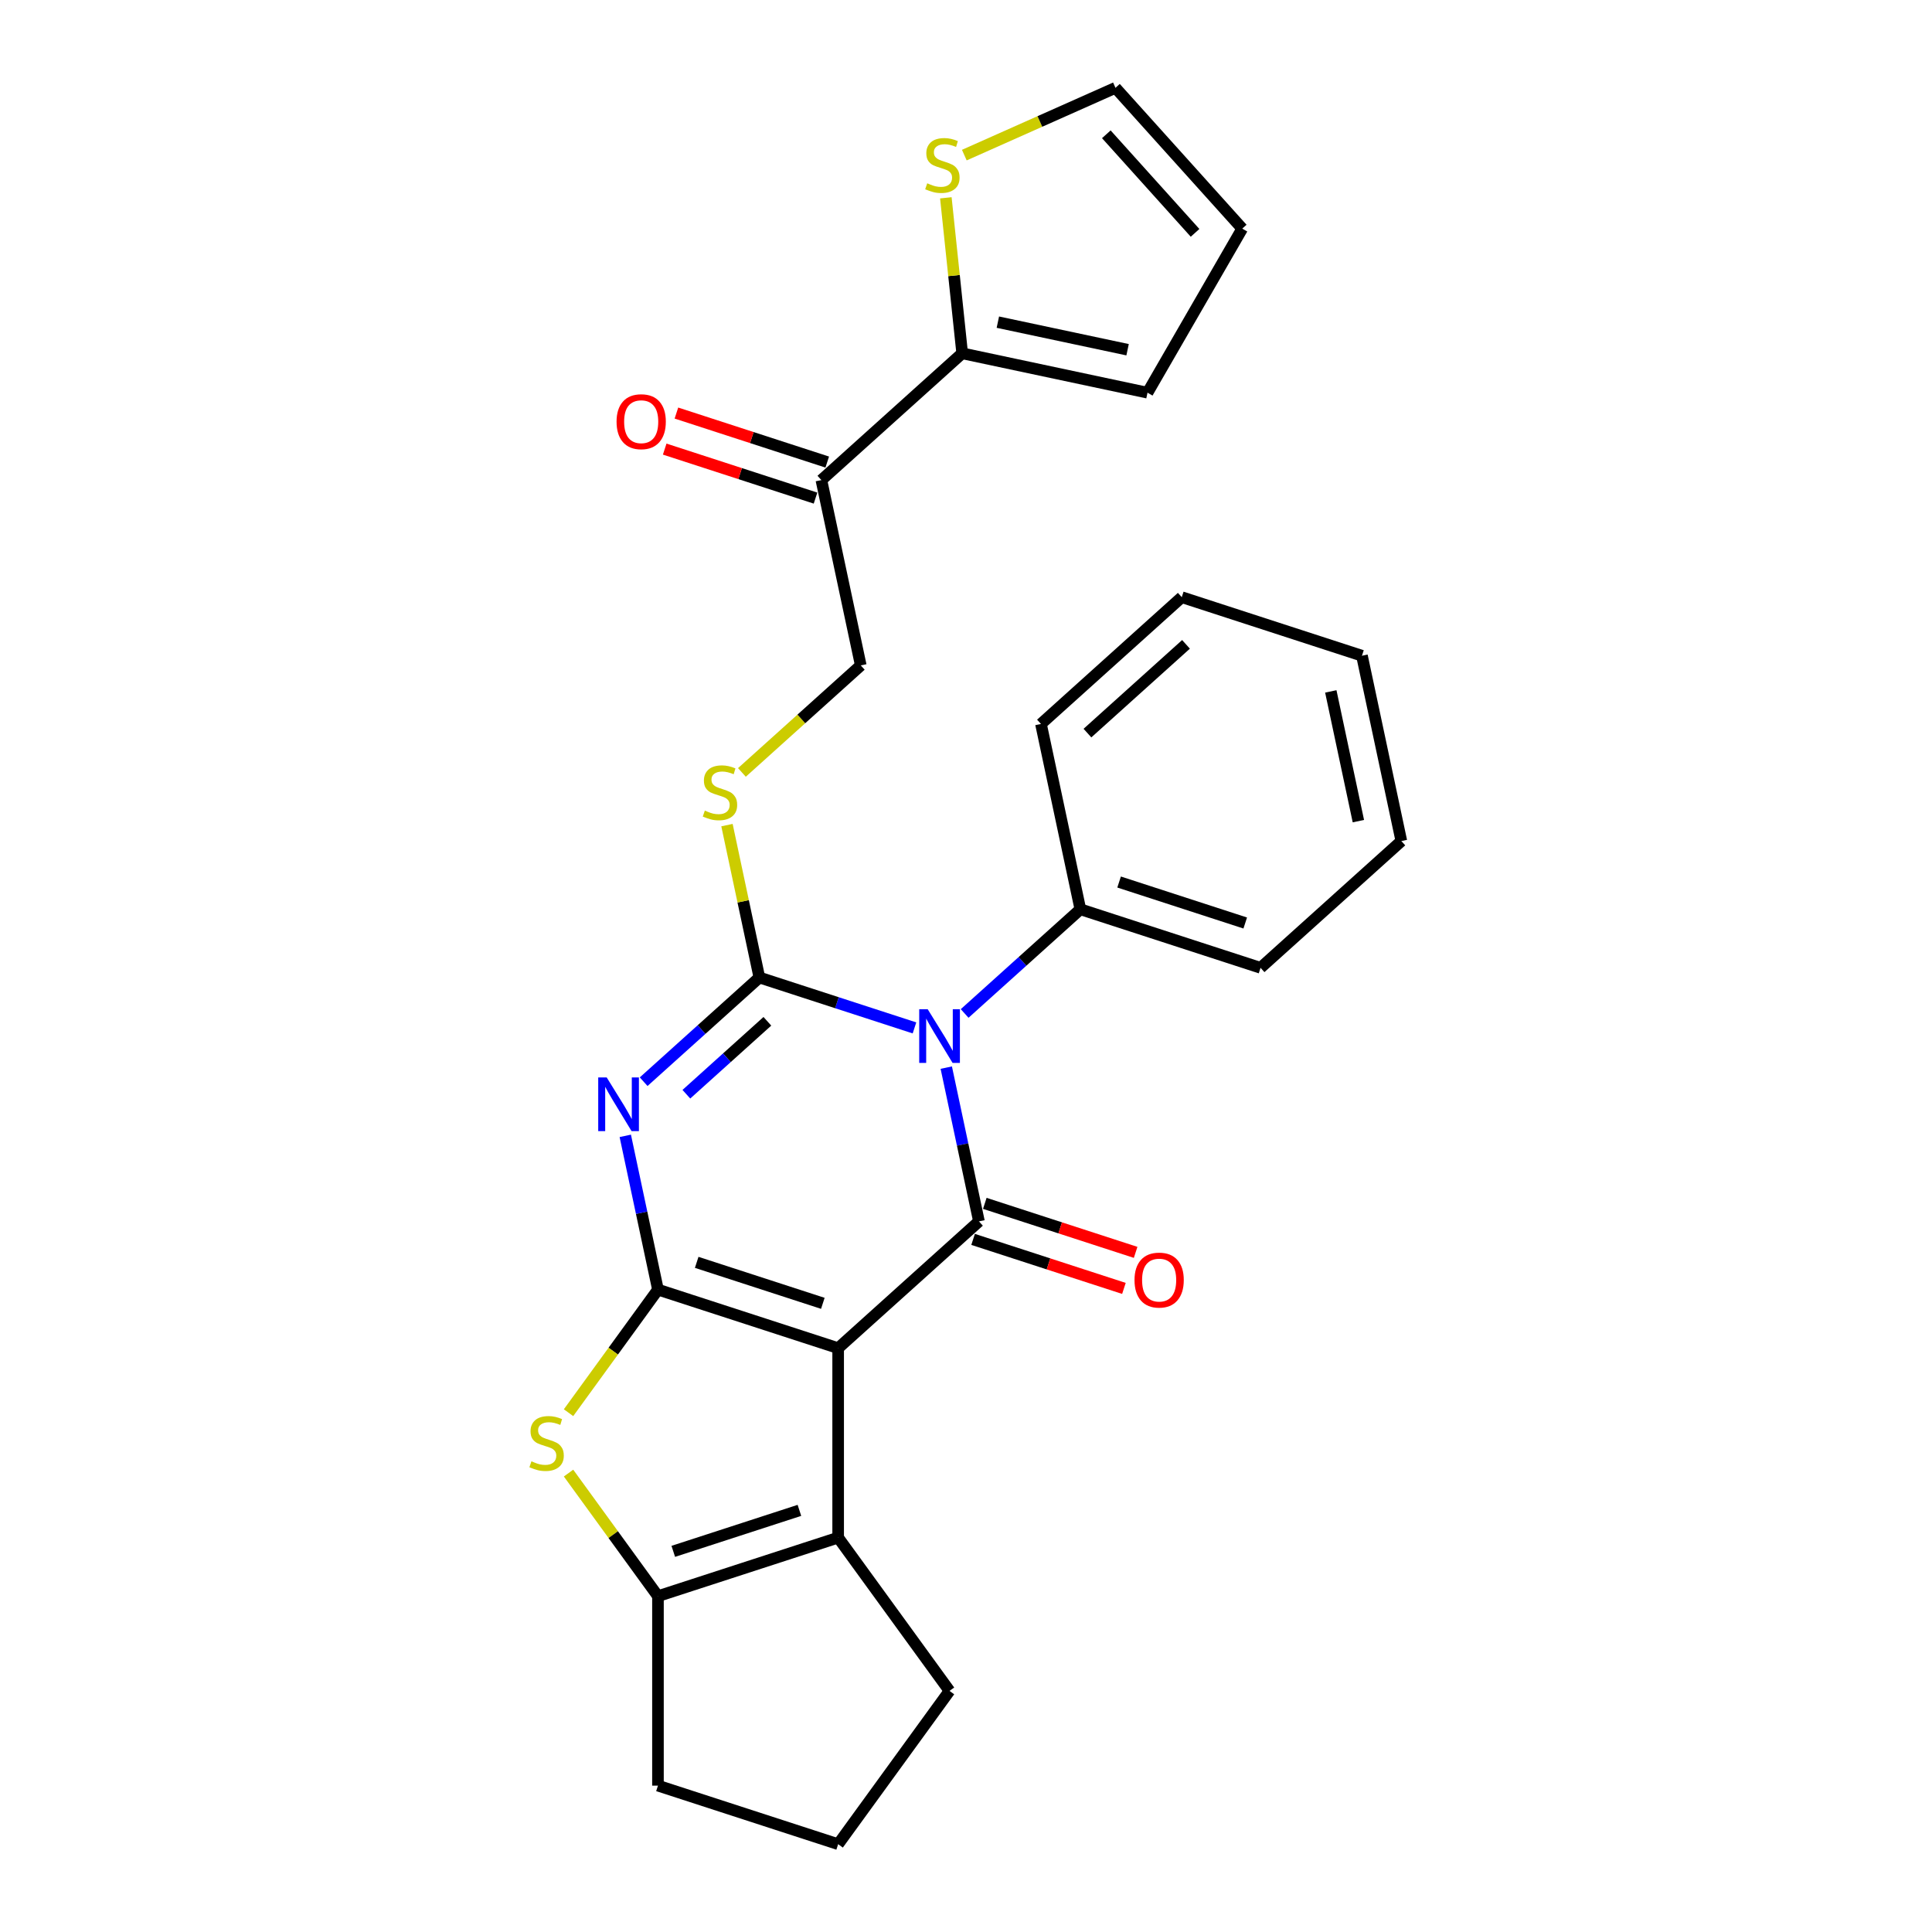 <?xml version='1.0' encoding='iso-8859-1'?>
<svg version='1.1' baseProfile='full'
              xmlns='http://www.w3.org/2000/svg'
                      xmlns:rdkit='http://www.rdkit.org/xml'
                      xmlns:xlink='http://www.w3.org/1999/xlink'
                  xml:space='preserve'
width='1000px' height='1000px' viewBox='0 0 1000 1000'>
<!-- END OF HEADER -->
<rect style='opacity:1.0;fill:#FFFFFF;stroke:none' width='1000' height='1000' x='0' y='0'> </rect>
<path class='bond-0' d='M 433.826,697.804 L 340.56,667.5' style='fill:none;fill-rule:evenodd;stroke:#000000;stroke-width:6px;stroke-linecap:butt;stroke-linejoin:miter;stroke-opacity:1' />
<path class='bond-0' d='M 425.897,674.605 L 360.61,653.392' style='fill:none;fill-rule:evenodd;stroke:#000000;stroke-width:6px;stroke-linecap:butt;stroke-linejoin:miter;stroke-opacity:1' />
<path class='bond-2' d='M 433.826,697.804 L 506.704,632.185' style='fill:none;fill-rule:evenodd;stroke:#000000;stroke-width:6px;stroke-linecap:butt;stroke-linejoin:miter;stroke-opacity:1' />
<path class='bond-6' d='M 433.826,697.804 L 433.826,795.87' style='fill:none;fill-rule:evenodd;stroke:#000000;stroke-width:6px;stroke-linecap:butt;stroke-linejoin:miter;stroke-opacity:1' />
<path class='bond-4' d='M 340.56,667.5 L 332.101,627.707' style='fill:none;fill-rule:evenodd;stroke:#000000;stroke-width:6px;stroke-linecap:butt;stroke-linejoin:miter;stroke-opacity:1' />
<path class='bond-4' d='M 332.101,627.707 L 323.643,587.914' style='fill:none;fill-rule:evenodd;stroke:#0000FF;stroke-width:6px;stroke-linecap:butt;stroke-linejoin:miter;stroke-opacity:1' />
<path class='bond-5' d='M 340.56,667.5 L 317.417,699.353' style='fill:none;fill-rule:evenodd;stroke:#000000;stroke-width:6px;stroke-linecap:butt;stroke-linejoin:miter;stroke-opacity:1' />
<path class='bond-5' d='M 317.417,699.353 L 294.274,731.207' style='fill:none;fill-rule:evenodd;stroke:#CCCC00;stroke-width:6px;stroke-linecap:butt;stroke-linejoin:miter;stroke-opacity:1' />
<path class='bond-1' d='M 489.788,552.599 L 498.246,592.392' style='fill:none;fill-rule:evenodd;stroke:#0000FF;stroke-width:6px;stroke-linecap:butt;stroke-linejoin:miter;stroke-opacity:1' />
<path class='bond-1' d='M 498.246,592.392 L 506.704,632.185' style='fill:none;fill-rule:evenodd;stroke:#000000;stroke-width:6px;stroke-linecap:butt;stroke-linejoin:miter;stroke-opacity:1' />
<path class='bond-3' d='M 473.331,532.042 L 433.189,519' style='fill:none;fill-rule:evenodd;stroke:#0000FF;stroke-width:6px;stroke-linecap:butt;stroke-linejoin:miter;stroke-opacity:1' />
<path class='bond-3' d='M 433.189,519 L 393.048,505.957' style='fill:none;fill-rule:evenodd;stroke:#000000;stroke-width:6px;stroke-linecap:butt;stroke-linejoin:miter;stroke-opacity:1' />
<path class='bond-12' d='M 499.299,524.57 L 529.246,497.606' style='fill:none;fill-rule:evenodd;stroke:#0000FF;stroke-width:6px;stroke-linecap:butt;stroke-linejoin:miter;stroke-opacity:1' />
<path class='bond-12' d='M 529.246,497.606 L 559.193,470.642' style='fill:none;fill-rule:evenodd;stroke:#000000;stroke-width:6px;stroke-linecap:butt;stroke-linejoin:miter;stroke-opacity:1' />
<path class='bond-13' d='M 503.674,641.511 L 542.707,654.194' style='fill:none;fill-rule:evenodd;stroke:#000000;stroke-width:6px;stroke-linecap:butt;stroke-linejoin:miter;stroke-opacity:1' />
<path class='bond-13' d='M 542.707,654.194 L 581.74,666.877' style='fill:none;fill-rule:evenodd;stroke:#FF0000;stroke-width:6px;stroke-linecap:butt;stroke-linejoin:miter;stroke-opacity:1' />
<path class='bond-13' d='M 509.734,622.858 L 548.768,635.541' style='fill:none;fill-rule:evenodd;stroke:#000000;stroke-width:6px;stroke-linecap:butt;stroke-linejoin:miter;stroke-opacity:1' />
<path class='bond-13' d='M 548.768,635.541 L 587.801,648.223' style='fill:none;fill-rule:evenodd;stroke:#FF0000;stroke-width:6px;stroke-linecap:butt;stroke-linejoin:miter;stroke-opacity:1' />
<path class='bond-9' d='M 393.048,505.957 L 384.665,466.517' style='fill:none;fill-rule:evenodd;stroke:#000000;stroke-width:6px;stroke-linecap:butt;stroke-linejoin:miter;stroke-opacity:1' />
<path class='bond-9' d='M 384.665,466.517 L 376.282,427.077' style='fill:none;fill-rule:evenodd;stroke:#CCCC00;stroke-width:6px;stroke-linecap:butt;stroke-linejoin:miter;stroke-opacity:1' />
<path class='bond-28' d='M 393.048,505.957 L 363.101,532.921' style='fill:none;fill-rule:evenodd;stroke:#000000;stroke-width:6px;stroke-linecap:butt;stroke-linejoin:miter;stroke-opacity:1' />
<path class='bond-28' d='M 363.101,532.921 L 333.154,559.885' style='fill:none;fill-rule:evenodd;stroke:#0000FF;stroke-width:6px;stroke-linecap:butt;stroke-linejoin:miter;stroke-opacity:1' />
<path class='bond-28' d='M 397.188,528.622 L 376.225,547.497' style='fill:none;fill-rule:evenodd;stroke:#000000;stroke-width:6px;stroke-linecap:butt;stroke-linejoin:miter;stroke-opacity:1' />
<path class='bond-28' d='M 376.225,547.497 L 355.262,566.372' style='fill:none;fill-rule:evenodd;stroke:#0000FF;stroke-width:6px;stroke-linecap:butt;stroke-linejoin:miter;stroke-opacity:1' />
<path class='bond-27' d='M 294.274,762.468 L 317.417,794.321' style='fill:none;fill-rule:evenodd;stroke:#CCCC00;stroke-width:6px;stroke-linecap:butt;stroke-linejoin:miter;stroke-opacity:1' />
<path class='bond-27' d='M 317.417,794.321 L 340.56,826.175' style='fill:none;fill-rule:evenodd;stroke:#000000;stroke-width:6px;stroke-linecap:butt;stroke-linejoin:miter;stroke-opacity:1' />
<path class='bond-7' d='M 433.826,795.87 L 340.56,826.175' style='fill:none;fill-rule:evenodd;stroke:#000000;stroke-width:6px;stroke-linecap:butt;stroke-linejoin:miter;stroke-opacity:1' />
<path class='bond-7' d='M 413.776,781.763 L 348.489,802.976' style='fill:none;fill-rule:evenodd;stroke:#000000;stroke-width:6px;stroke-linecap:butt;stroke-linejoin:miter;stroke-opacity:1' />
<path class='bond-19' d='M 433.826,795.87 L 491.468,875.208' style='fill:none;fill-rule:evenodd;stroke:#000000;stroke-width:6px;stroke-linecap:butt;stroke-linejoin:miter;stroke-opacity:1' />
<path class='bond-20' d='M 340.56,826.175 L 340.56,924.241' style='fill:none;fill-rule:evenodd;stroke:#000000;stroke-width:6px;stroke-linecap:butt;stroke-linejoin:miter;stroke-opacity:1' />
<path class='bond-8' d='M 498.025,182.871 L 425.147,248.49' style='fill:none;fill-rule:evenodd;stroke:#000000;stroke-width:6px;stroke-linecap:butt;stroke-linejoin:miter;stroke-opacity:1' />
<path class='bond-11' d='M 498.025,182.871 L 493.795,142.628' style='fill:none;fill-rule:evenodd;stroke:#000000;stroke-width:6px;stroke-linecap:butt;stroke-linejoin:miter;stroke-opacity:1' />
<path class='bond-11' d='M 493.795,142.628 L 489.566,102.386' style='fill:none;fill-rule:evenodd;stroke:#CCCC00;stroke-width:6px;stroke-linecap:butt;stroke-linejoin:miter;stroke-opacity:1' />
<path class='bond-15' d='M 498.025,182.871 L 593.949,203.26' style='fill:none;fill-rule:evenodd;stroke:#000000;stroke-width:6px;stroke-linecap:butt;stroke-linejoin:miter;stroke-opacity:1' />
<path class='bond-15' d='M 516.491,166.745 L 583.638,181.017' style='fill:none;fill-rule:evenodd;stroke:#000000;stroke-width:6px;stroke-linecap:butt;stroke-linejoin:miter;stroke-opacity:1' />
<path class='bond-14' d='M 384.015,399.808 L 414.776,372.111' style='fill:none;fill-rule:evenodd;stroke:#CCCC00;stroke-width:6px;stroke-linecap:butt;stroke-linejoin:miter;stroke-opacity:1' />
<path class='bond-14' d='M 414.776,372.111 L 445.537,344.414' style='fill:none;fill-rule:evenodd;stroke:#000000;stroke-width:6px;stroke-linecap:butt;stroke-linejoin:miter;stroke-opacity:1' />
<path class='bond-10' d='M 425.147,248.49 L 445.537,344.414' style='fill:none;fill-rule:evenodd;stroke:#000000;stroke-width:6px;stroke-linecap:butt;stroke-linejoin:miter;stroke-opacity:1' />
<path class='bond-17' d='M 428.178,239.164 L 389.145,226.481' style='fill:none;fill-rule:evenodd;stroke:#000000;stroke-width:6px;stroke-linecap:butt;stroke-linejoin:miter;stroke-opacity:1' />
<path class='bond-17' d='M 389.145,226.481 L 350.111,213.798' style='fill:none;fill-rule:evenodd;stroke:#FF0000;stroke-width:6px;stroke-linecap:butt;stroke-linejoin:miter;stroke-opacity:1' />
<path class='bond-17' d='M 422.117,257.817 L 383.084,245.134' style='fill:none;fill-rule:evenodd;stroke:#000000;stroke-width:6px;stroke-linecap:butt;stroke-linejoin:miter;stroke-opacity:1' />
<path class='bond-17' d='M 383.084,245.134 L 344.05,232.452' style='fill:none;fill-rule:evenodd;stroke:#FF0000;stroke-width:6px;stroke-linecap:butt;stroke-linejoin:miter;stroke-opacity:1' />
<path class='bond-16' d='M 499.13,80.286 L 538.246,62.87' style='fill:none;fill-rule:evenodd;stroke:#CCCC00;stroke-width:6px;stroke-linecap:butt;stroke-linejoin:miter;stroke-opacity:1' />
<path class='bond-16' d='M 538.246,62.87 L 577.362,45.455' style='fill:none;fill-rule:evenodd;stroke:#000000;stroke-width:6px;stroke-linecap:butt;stroke-linejoin:miter;stroke-opacity:1' />
<path class='bond-22' d='M 559.193,470.642 L 652.459,500.946' style='fill:none;fill-rule:evenodd;stroke:#000000;stroke-width:6px;stroke-linecap:butt;stroke-linejoin:miter;stroke-opacity:1' />
<path class='bond-22' d='M 579.243,456.534 L 644.53,477.747' style='fill:none;fill-rule:evenodd;stroke:#000000;stroke-width:6px;stroke-linecap:butt;stroke-linejoin:miter;stroke-opacity:1' />
<path class='bond-23' d='M 559.193,470.642 L 538.803,374.718' style='fill:none;fill-rule:evenodd;stroke:#000000;stroke-width:6px;stroke-linecap:butt;stroke-linejoin:miter;stroke-opacity:1' />
<path class='bond-18' d='M 593.949,203.26 L 642.982,118.332' style='fill:none;fill-rule:evenodd;stroke:#000000;stroke-width:6px;stroke-linecap:butt;stroke-linejoin:miter;stroke-opacity:1' />
<path class='bond-31' d='M 577.362,45.455 L 642.982,118.332' style='fill:none;fill-rule:evenodd;stroke:#000000;stroke-width:6px;stroke-linecap:butt;stroke-linejoin:miter;stroke-opacity:1' />
<path class='bond-31' d='M 572.63,69.51 L 618.563,120.524' style='fill:none;fill-rule:evenodd;stroke:#000000;stroke-width:6px;stroke-linecap:butt;stroke-linejoin:miter;stroke-opacity:1' />
<path class='bond-21' d='M 491.468,875.208 L 433.826,954.545' style='fill:none;fill-rule:evenodd;stroke:#000000;stroke-width:6px;stroke-linecap:butt;stroke-linejoin:miter;stroke-opacity:1' />
<path class='bond-29' d='M 340.56,924.241 L 433.826,954.545' style='fill:none;fill-rule:evenodd;stroke:#000000;stroke-width:6px;stroke-linecap:butt;stroke-linejoin:miter;stroke-opacity:1' />
<path class='bond-25' d='M 652.459,500.946 L 725.337,435.327' style='fill:none;fill-rule:evenodd;stroke:#000000;stroke-width:6px;stroke-linecap:butt;stroke-linejoin:miter;stroke-opacity:1' />
<path class='bond-24' d='M 538.803,374.718 L 611.681,309.099' style='fill:none;fill-rule:evenodd;stroke:#000000;stroke-width:6px;stroke-linecap:butt;stroke-linejoin:miter;stroke-opacity:1' />
<path class='bond-24' d='M 562.859,379.451 L 613.873,333.517' style='fill:none;fill-rule:evenodd;stroke:#000000;stroke-width:6px;stroke-linecap:butt;stroke-linejoin:miter;stroke-opacity:1' />
<path class='bond-26' d='M 611.681,309.099 L 704.948,339.403' style='fill:none;fill-rule:evenodd;stroke:#000000;stroke-width:6px;stroke-linecap:butt;stroke-linejoin:miter;stroke-opacity:1' />
<path class='bond-30' d='M 725.337,435.327 L 704.948,339.403' style='fill:none;fill-rule:evenodd;stroke:#000000;stroke-width:6px;stroke-linecap:butt;stroke-linejoin:miter;stroke-opacity:1' />
<path class='bond-30' d='M 703.094,425.016 L 688.821,357.869' style='fill:none;fill-rule:evenodd;stroke:#000000;stroke-width:6px;stroke-linecap:butt;stroke-linejoin:miter;stroke-opacity:1' />
<path  class='atom-2' d='M 480.176 522.375
L 489.277 537.085
Q 490.179 538.536, 491.63 541.164
Q 493.081 543.793, 493.16 543.949
L 493.16 522.375
L 496.847 522.375
L 496.847 550.147
L 493.042 550.147
L 483.275 534.064
Q 482.137 532.182, 480.921 530.024
Q 479.744 527.867, 479.391 527.2
L 479.391 550.147
L 475.783 550.147
L 475.783 522.375
L 480.176 522.375
' fill='#0000FF'/>
<path  class='atom-5' d='M 314.031 557.69
L 323.132 572.4
Q 324.034 573.851, 325.486 576.479
Q 326.937 579.108, 327.015 579.265
L 327.015 557.69
L 330.703 557.69
L 330.703 585.462
L 326.898 585.462
L 317.13 569.379
Q 315.993 567.497, 314.777 565.339
Q 313.6 563.182, 313.247 562.515
L 313.247 585.462
L 309.638 585.462
L 309.638 557.69
L 314.031 557.69
' fill='#0000FF'/>
<path  class='atom-6' d='M 275.072 756.369
Q 275.386 756.487, 276.681 757.036
Q 277.975 757.585, 279.387 757.938
Q 280.839 758.252, 282.251 758.252
Q 284.879 758.252, 286.409 756.997
Q 287.939 755.702, 287.939 753.466
Q 287.939 751.937, 287.154 750.995
Q 286.409 750.054, 285.232 749.544
Q 284.055 749.034, 282.094 748.445
Q 279.623 747.7, 278.132 746.994
Q 276.681 746.288, 275.621 744.797
Q 274.602 743.307, 274.602 740.796
Q 274.602 737.305, 276.955 735.148
Q 279.348 732.99, 284.055 732.99
Q 287.272 732.99, 290.92 734.52
L 290.018 737.54
Q 286.683 736.168, 284.173 736.168
Q 281.466 736.168, 279.976 737.305
Q 278.485 738.403, 278.524 740.326
Q 278.524 741.816, 279.269 742.718
Q 280.054 743.621, 281.152 744.131
Q 282.29 744.641, 284.173 745.229
Q 286.683 746.013, 288.174 746.798
Q 289.665 747.583, 290.724 749.191
Q 291.822 750.76, 291.822 753.466
Q 291.822 757.311, 289.233 759.39
Q 286.683 761.43, 282.408 761.43
Q 279.936 761.43, 278.053 760.88
Q 276.21 760.37, 274.013 759.468
L 275.072 756.369
' fill='#CCCC00'/>
<path  class='atom-10' d='M 364.814 419.565
Q 365.127 419.683, 366.422 420.232
Q 367.716 420.781, 369.129 421.134
Q 370.58 421.448, 371.992 421.448
Q 374.62 421.448, 376.15 420.193
Q 377.68 418.899, 377.68 416.663
Q 377.68 415.133, 376.895 414.191
Q 376.15 413.25, 374.973 412.74
Q 373.796 412.23, 371.835 411.642
Q 369.364 410.896, 367.873 410.19
Q 366.422 409.484, 365.363 407.994
Q 364.343 406.503, 364.343 403.992
Q 364.343 400.501, 366.696 398.344
Q 369.089 396.186, 373.796 396.186
Q 377.013 396.186, 380.661 397.716
L 379.759 400.737
Q 376.425 399.364, 373.914 399.364
Q 371.208 399.364, 369.717 400.501
Q 368.226 401.6, 368.266 403.522
Q 368.266 405.012, 369.011 405.915
Q 369.795 406.817, 370.894 407.327
Q 372.031 407.837, 373.914 408.425
Q 376.425 409.21, 377.915 409.994
Q 379.406 410.779, 380.465 412.387
Q 381.563 413.956, 381.563 416.663
Q 381.563 420.507, 378.974 422.586
Q 376.425 424.626, 372.149 424.626
Q 369.678 424.626, 367.795 424.076
Q 365.951 423.566, 363.754 422.664
L 364.814 419.565
' fill='#CCCC00'/>
<path  class='atom-12' d='M 479.929 94.874
Q 480.243 94.992, 481.537 95.541
Q 482.832 96.09, 484.244 96.443
Q 485.695 96.757, 487.107 96.757
Q 489.736 96.757, 491.265 95.501
Q 492.795 94.207, 492.795 91.971
Q 492.795 90.441, 492.011 89.5
Q 491.265 88.558, 490.089 88.048
Q 488.912 87.538, 486.95 86.95
Q 484.479 86.205, 482.989 85.499
Q 481.537 84.793, 480.478 83.302
Q 479.458 81.811, 479.458 79.301
Q 479.458 75.81, 481.812 73.652
Q 484.205 71.495, 488.912 71.495
Q 492.128 71.495, 495.776 73.025
L 494.874 76.045
Q 491.54 74.672, 489.03 74.672
Q 486.323 74.672, 484.832 75.81
Q 483.342 76.908, 483.381 78.83
Q 483.381 80.321, 484.126 81.223
Q 484.911 82.125, 486.009 82.635
Q 487.147 83.145, 489.03 83.734
Q 491.54 84.518, 493.031 85.303
Q 494.521 86.087, 495.58 87.695
Q 496.679 89.264, 496.679 91.971
Q 496.679 95.815, 494.09 97.894
Q 491.54 99.934, 487.264 99.934
Q 484.793 99.934, 482.91 99.385
Q 481.067 98.875, 478.87 97.973
L 479.929 94.874
' fill='#CCCC00'/>
<path  class='atom-14' d='M 587.222 662.567
Q 587.222 655.899, 590.517 652.172
Q 593.812 648.446, 599.971 648.446
Q 606.129 648.446, 609.425 652.172
Q 612.72 655.899, 612.72 662.567
Q 612.72 669.314, 609.385 673.158
Q 606.051 676.963, 599.971 676.963
Q 593.852 676.963, 590.517 673.158
Q 587.222 669.353, 587.222 662.567
M 599.971 673.825
Q 604.207 673.825, 606.483 671.001
Q 608.797 668.137, 608.797 662.567
Q 608.797 657.115, 606.483 654.369
Q 604.207 651.584, 599.971 651.584
Q 595.734 651.584, 593.42 654.33
Q 591.145 657.076, 591.145 662.567
Q 591.145 668.177, 593.42 671.001
Q 595.734 673.825, 599.971 673.825
' fill='#FF0000'/>
<path  class='atom-18' d='M 319.132 218.265
Q 319.132 211.596, 322.427 207.87
Q 325.722 204.143, 331.881 204.143
Q 338.039 204.143, 341.334 207.87
Q 344.629 211.596, 344.629 218.265
Q 344.629 225.012, 341.295 228.856
Q 337.961 232.661, 331.881 232.661
Q 325.761 232.661, 322.427 228.856
Q 319.132 225.051, 319.132 218.265
M 331.881 229.523
Q 336.117 229.523, 338.392 226.698
Q 340.707 223.835, 340.707 218.265
Q 340.707 212.812, 338.392 210.066
Q 336.117 207.281, 331.881 207.281
Q 327.644 207.281, 325.33 210.027
Q 323.055 212.773, 323.055 218.265
Q 323.055 223.874, 325.33 226.698
Q 327.644 229.523, 331.881 229.523
' fill='#FF0000'/>
</svg>
